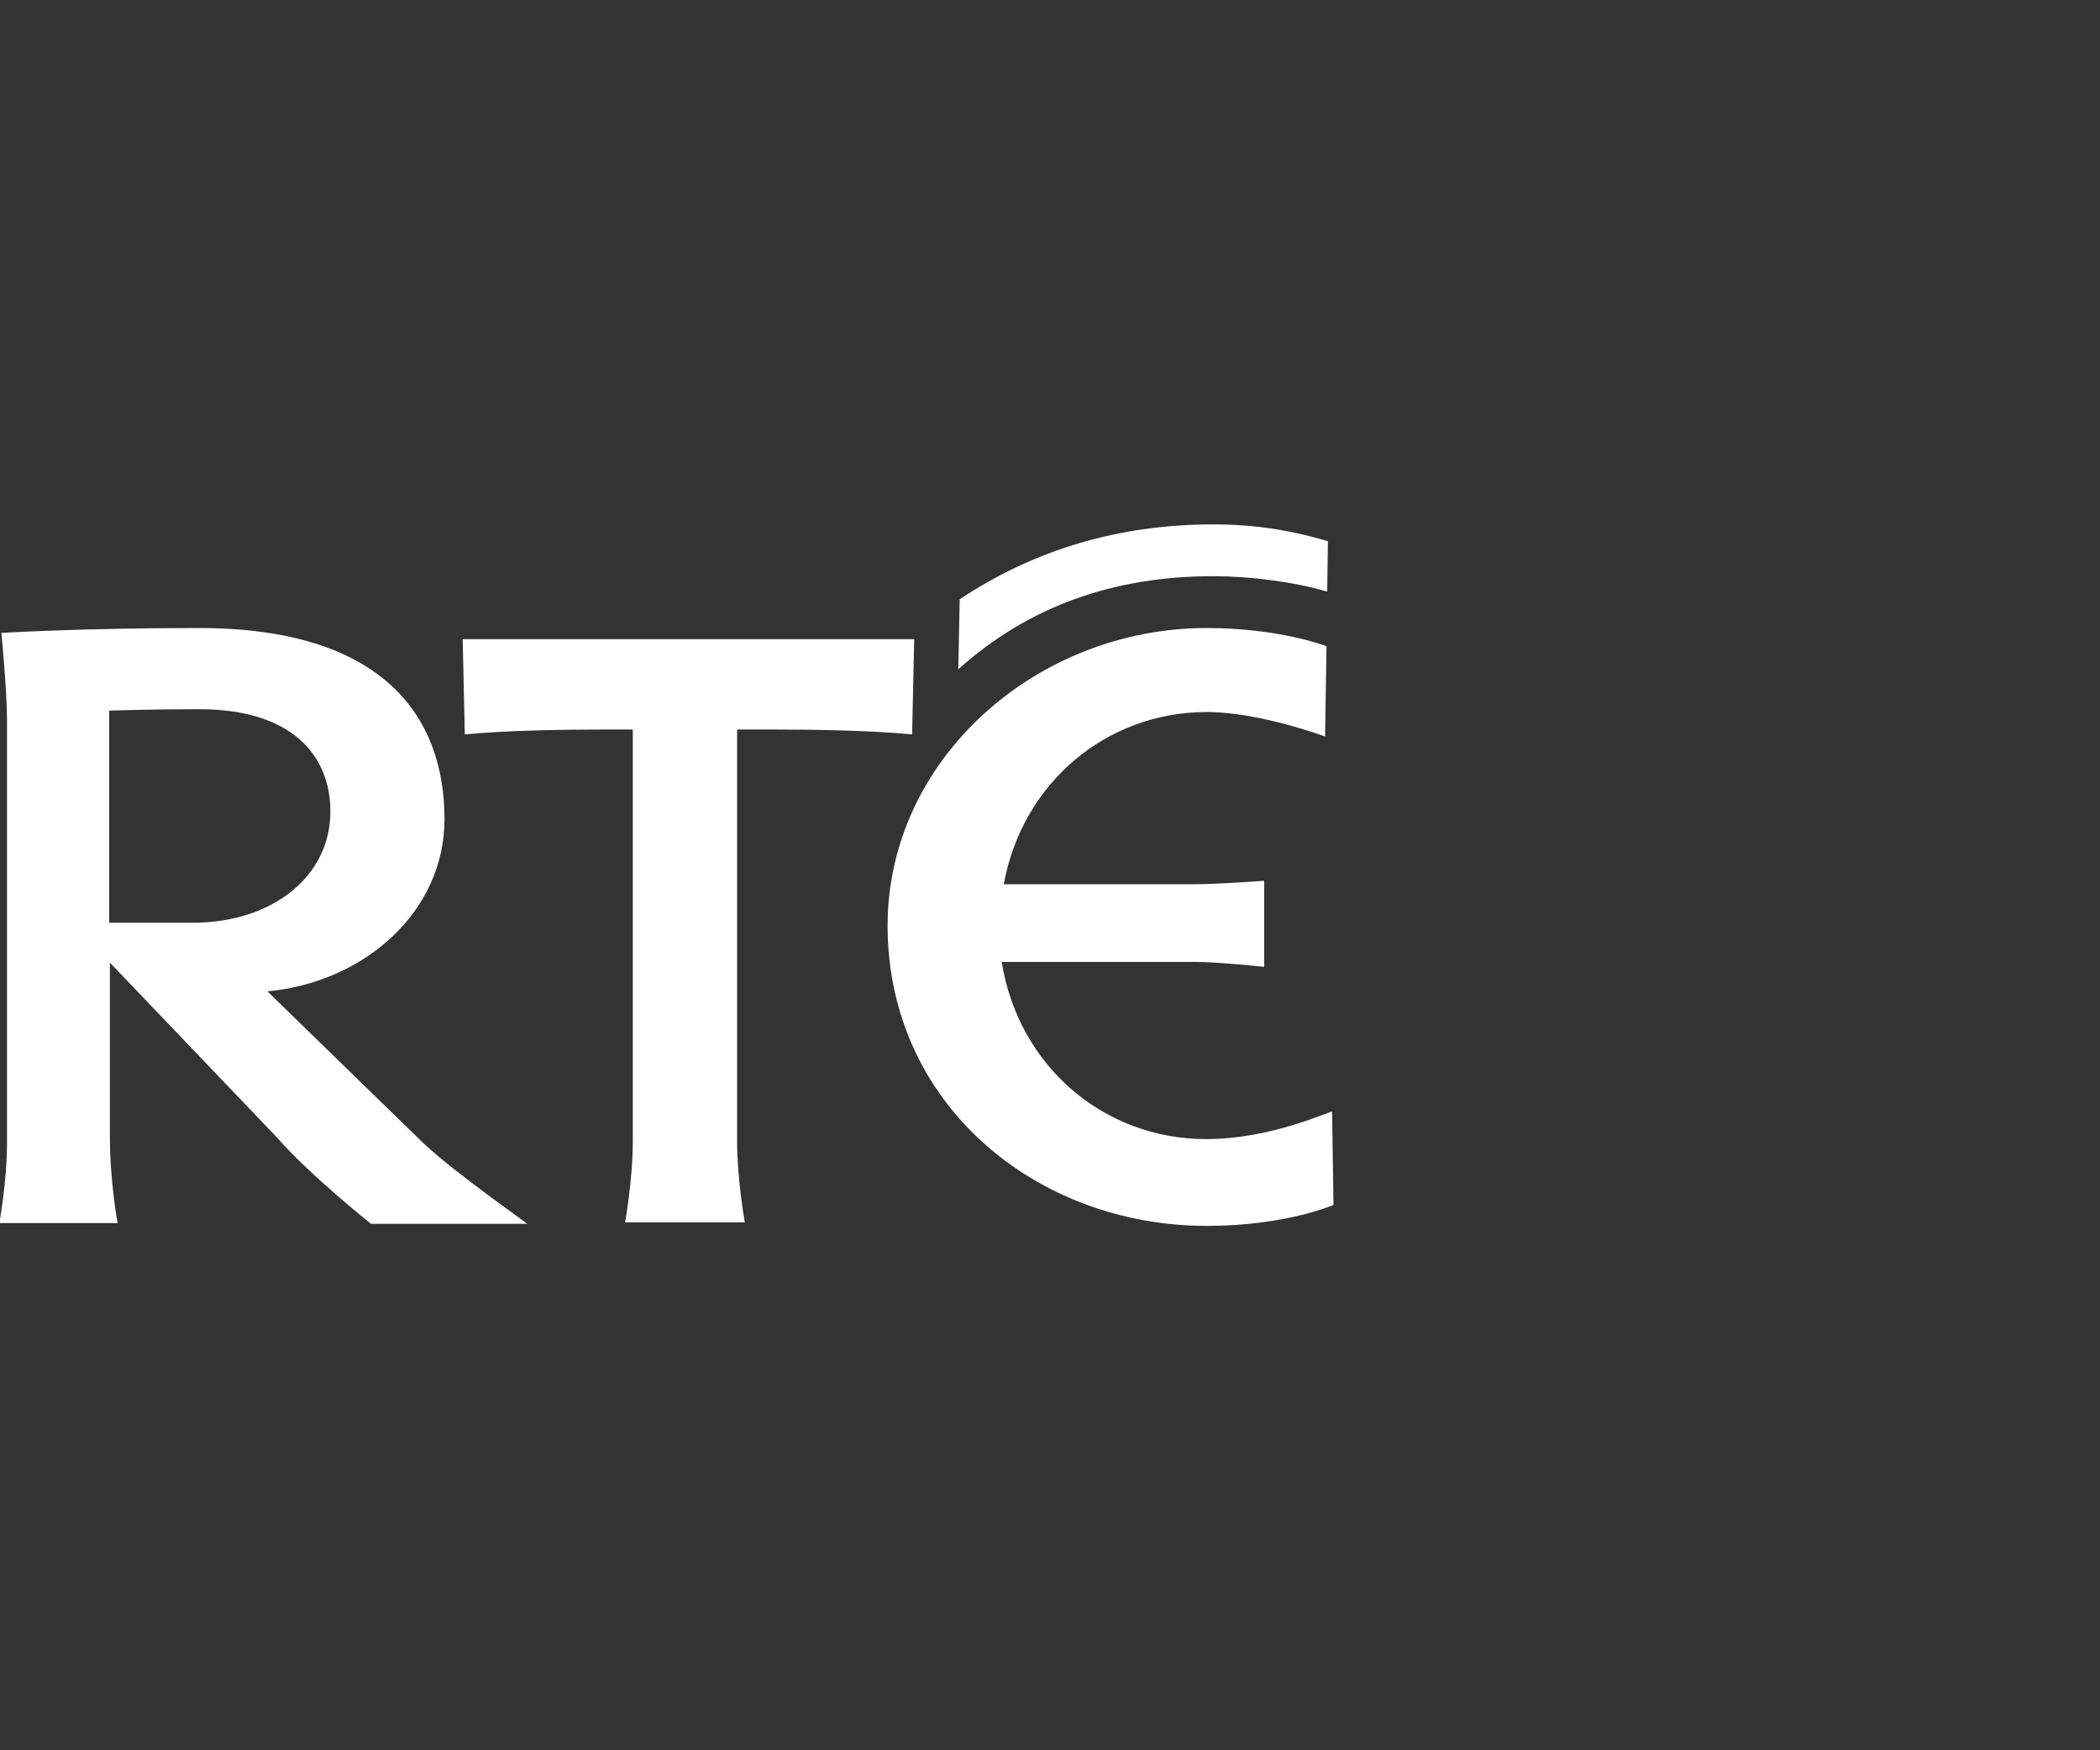 <?xml version="1.0" encoding="utf-8"?>
<!-- Generator: Adobe Illustrator 22.1.0, SVG Export Plug-In . SVG Version: 6.00 Build 0)  -->
<svg version="1.1" id="Layer_1" xmlns="http://www.w3.org/2000/svg" xmlns:xlink="http://www.w3.org/1999/xlink" x="0px" y="0px"
	 width="300px" height="250px" viewBox="0 0 300 250" style="enable-background:new 0 0 300 250;" xml:space="preserve">
<rect x="0" y="0" width="300" height="250" fill="#333333" stroke="none"/>
<style type="text/css">
	.st0{fill:#FFFFFF;}
</style>
<g>
	<path class="st0" d="M172.3,162.7c-14.6,0-26.8-10.4-29.2-25.3H171c3,0,9.6,0.7,9.6,0.7v-12.3c0,0-6.4,0.5-10.1,0.5h-27.1
		c2.6-14.4,14.6-24.6,29-24.6c7.5,0,16.9,3.5,16.9,3.5l0.2-12.9c0,0-6.7-2.6-17.1-2.6c-24.4,0-45.6,18.8-45.6,42.5
		c0,25.5,21.2,42.9,45.6,42.9c11.3,0,18.1-3,18.1-3l-0.2-13.3C190.3,158.5,181.9,162.7,172.3,162.7L172.3,162.7z"/>
	<path class="st0" d="M89.3,174.6c0,0,1.1-6.1,1.1-11.6v-58.8h-4c-5.4,0-13.9,0.1-20,0.7l-0.3-13.6h64.5l-0.3,13.6
		c-6.2-0.6-14.6-0.7-20-0.7h-5V163c0,5.4,1.1,11.6,1.1,11.6H89.3L89.3,174.6z"/>
	<path class="st0" d="M189.6,84.5c-4.8-1.4-11-2.2-16.3-2.2c-14.2,0-26.4,4.3-36.4,13.3l0.2-10c10.8-7.2,23-10.7,36.2-10.7
		c5.9,0,11,0.8,16.4,2.4L189.6,84.5L189.6,84.5z"/>
	<path class="st0" d="M60.5,163.3l-22.3-21.7c13.9-1.3,25.3-11.4,25.3-24.6c0-14.6-8.7-27.3-35.1-27.3c-16.8,0-28.2,0.7-28.2,0.7
		s0.8,8.3,0.8,12.4v60.5c0,5.5-1.1,11.4-1.1,11.4h16.9c0,0-1.1-5.9-1.1-12.4v-24.8l23.8,24.9c4.8,5.5,13.5,12.4,13.5,12.4h22.3
		C75.2,174.6,65.2,167.7,60.5,163.3L60.5,163.3L60.5,163.3z M15.6,131.8v-30.3c0,0,5.9-0.2,12.9-0.2c13.3,0,18.7,6.7,18.7,14.6
		c0,9.3-8.3,15.9-19.7,15.9C22.6,131.8,18.4,131.8,15.6,131.8L15.6,131.8z"/>
</g>
</svg>
